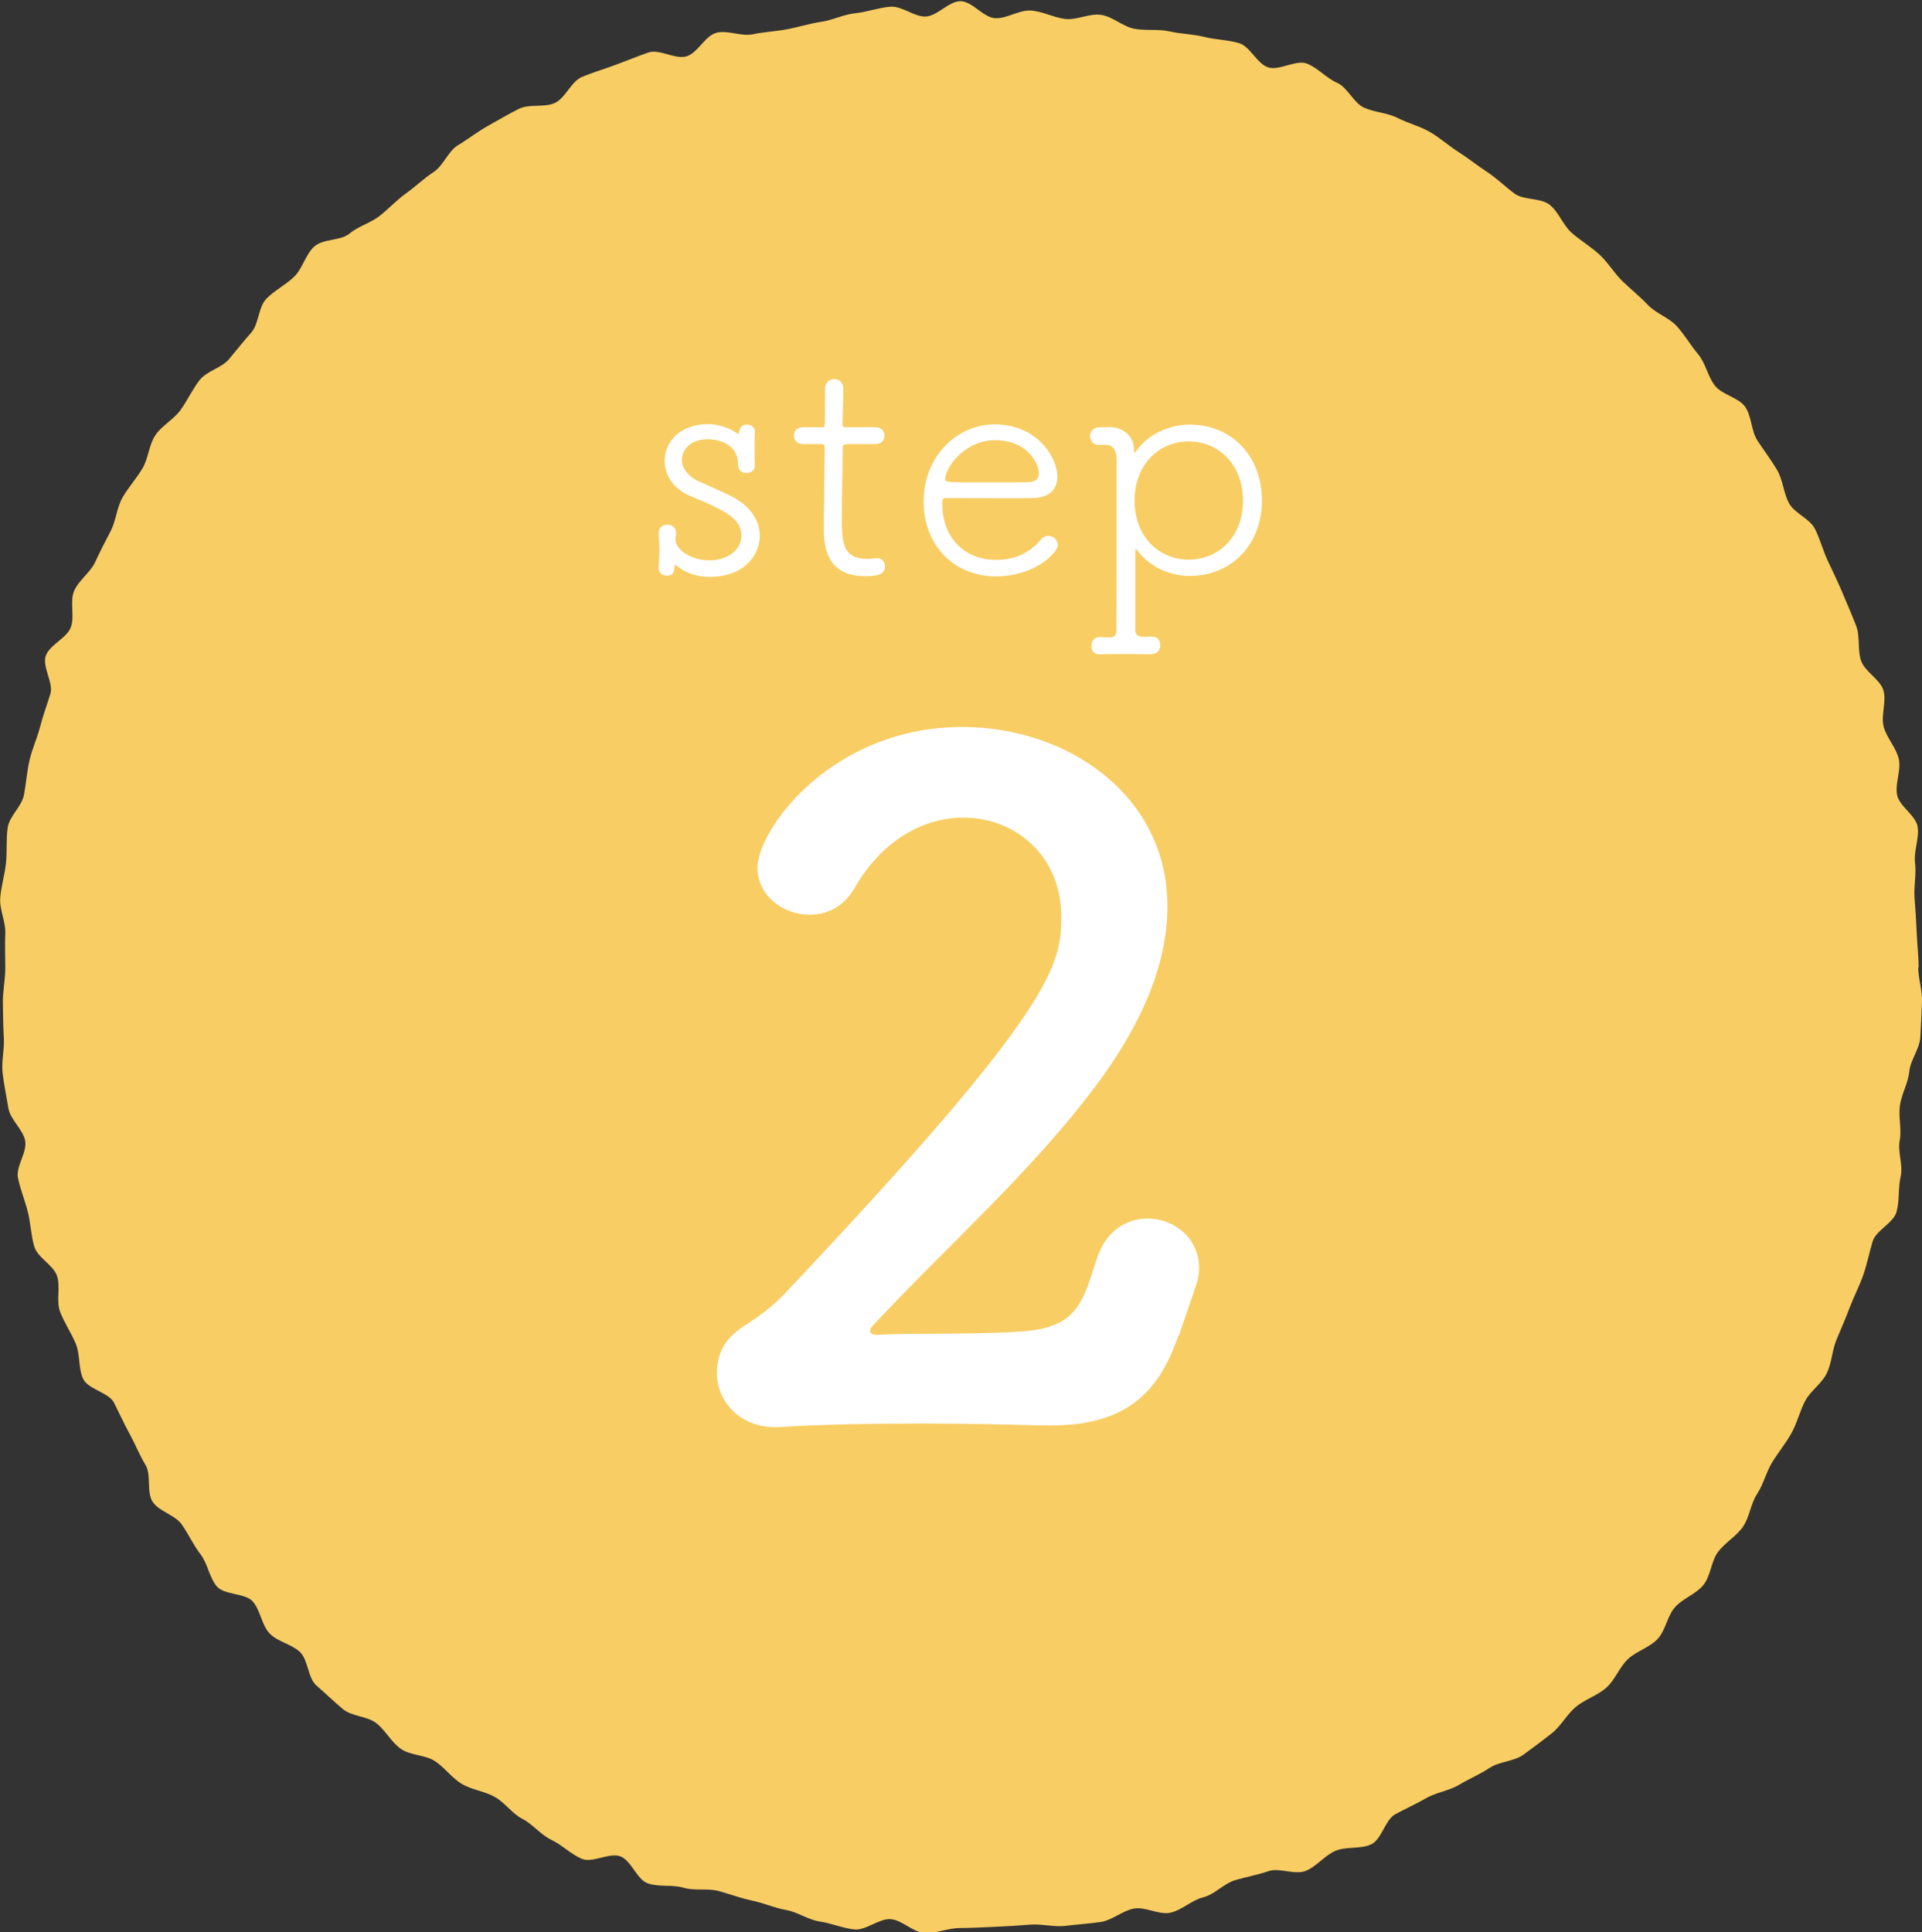 <?xml version="1.0" encoding="UTF-8"?><svg id="_レイヤー_2" xmlns="http://www.w3.org/2000/svg" viewBox="0 0 80.16 80.59"><rect x="0" y="0" width="80.16" height="80.59" fill="#333333" stroke="none"/><defs><style>.cls-1{fill:#f8cd63;}.cls-1,.cls-2{stroke-width:0px;}.cls-2{fill:#fff;}</style></defs><g id="layout"><path class="cls-1" d="M80,40.32c0,.49.18.98.16,1.47s-.04.98-.07,1.47-.41.94-.46,1.43-.32.93-.39,1.41.08.99-.01,1.47.15,1.03.04,1.5-.04,1-.17,1.47-.86.77-1,1.24-.23.94-.39,1.4-.39.89-.56,1.34-.36.89-.55,1.34-.2.97-.41,1.41-.69.74-.91,1.17-.33.91-.57,1.34-.55.8-.8,1.21-.36.91-.63,1.32-.31.97-.59,1.37-.75.66-1.04,1.05-.3,1.01-.62,1.39-.86.55-1.18.92-.39.98-.73,1.33-.89.5-1.24.84-.53.87-.9,1.19-.89.48-1.26.79-.62.8-1,1.1-.78.6-1.18.89-1,.28-1.41.55-.86.46-1.28.71-.94.31-1.36.55-.86.44-1.29.67-.57,1.05-1.01,1.26-1.04.08-1.49.27-.79.66-1.25.84-1.09-.15-1.55.01-.94.24-1.4.38-.84.59-1.32.71-.88.53-1.36.64-1.05-.26-1.53-.17-.91.49-1.39.56-.98.1-1.46.16-.99-.09-1.48-.05-.97.07-1.46.09-.97.05-1.46.05-.99.23-1.47.21-.95-.55-1.43-.58-1.03.48-1.51.43-.96-.26-1.44-.33-.93-.4-1.4-.48-.93-.29-1.41-.39-.93-.27-1.4-.4-1.01,0-1.48-.14-1.02-.02-1.48-.18-.69-.96-1.15-1.13-1.17.3-1.62.1-.82-.58-1.26-.79-.77-.65-1.2-.87-.73-.68-1.16-.92-.95-.29-1.37-.54-.71-.68-1.12-.95-1.02-.23-1.42-.51-.64-.77-1.02-1.07-1.03-.28-1.4-.59c-.37-.31-.73-.66-1.1-.98s-.34-1.07-.69-1.4-.94-.43-1.27-.78-.38-.97-.7-1.33-1.19-.26-1.5-.63-.38-.95-.68-1.34-.5-.84-.78-1.24-.94-.54-1.21-.94-.05-1.13-.3-1.54-.43-.87-.66-1.29-.43-.86-.65-1.3-1.08-.56-1.29-1-.12-1.02-.31-1.47-.47-.86-.65-1.32.02-1.04-.13-1.5-.81-.76-.95-1.23-.15-.98-.27-1.45-.31-.93-.41-1.41.39-1.07.3-1.55-.62-.88-.7-1.36-.18-.96-.24-1.45.08-.99.05-1.47-.03-.97-.04-1.46.1-.97.1-1.46-.02-.97,0-1.46-.25-.99-.21-1.48.19-.97.24-1.45,0-.99.07-1.47.59-.89.68-1.37.12-.96.23-1.44.32-.92.44-1.39.29-.92.43-1.38-.35-1.13-.19-1.59.86-.72,1.04-1.18-.05-1.07.14-1.52.68-.77.88-1.21.43-.87.65-1.3.25-.97.49-1.39.58-.79.83-1.21.27-.99.54-1.39.77-.66,1.05-1.05.49-.85.79-1.24.92-.51,1.23-.88.61-.75.93-1.11.29-1.06.63-1.41.81-.58,1.16-.92.47-.93.84-1.26,1.1-.23,1.47-.54.88-.44,1.26-.74.71-.66,1.1-.94.74-.62,1.15-.89.6-.87,1.02-1.12.81-.56,1.24-.8.85-.49,1.29-.71,1.07-.04,1.51-.25.67-.89,1.12-1.08.93-.33,1.39-.5.92-.36,1.38-.52,1.12.3,1.59.16.77-.85,1.24-.98,1.04.16,1.52.06.96-.12,1.44-.21.94-.24,1.42-.31.94-.31,1.43-.36.96-.23,1.45-.27,1,.43,1.48.41.96-.64,1.45-.64.96.69,1.45.71.99-.35,1.48-.32.95.29,1.43.35,1.01-.24,1.5-.17.91.49,1.39.58.99,0,1.47.11.98.11,1.45.23.99.12,1.45.26.75.86,1.21,1.01,1.16-.33,1.61-.16.82.61,1.26.8.69.84,1.13,1.04.97.21,1.4.43.92.34,1.34.58.79.58,1.2.84.79.57,1.19.83.75.61,1.14.9,1.09.17,1.47.47.56.86.93,1.18.79.57,1.15.9.61.77.96,1.11.73.64,1.06.99.87.52,1.2.88.57.79.89,1.17.4.92.7,1.31.98.49,1.26.88.25,1.01.52,1.42.56.79.81,1.21.27.96.5,1.39.86.64,1.08,1.07.34.92.55,1.36.42.88.61,1.33.38.89.56,1.35.05,1.01.21,1.47.79.77.93,1.23-.11,1.04.01,1.51.52.87.63,1.35-.16,1.02-.07,1.5.79.86.86,1.34-.17,1.01-.11,1.5-.06.98-.02,1.47.07.97.09,1.46.08.97.08,1.46Z"/><path class="cls-2" d="M31.48,18.03c-.01.28-.01.46-.01.66,0,.19,0,.38.01.69v.03c0,.28-.28.32-.33.32-.19,0-.37-.11-.37-.35,0-1.06-1.18-1.06-1.26-1.06-.69,0-1.08.41-1.08.85,0,.32.21.66.65.88.37.17,1.01.44,1.42.65.82.42,1.18,1.05,1.18,1.65,0,.73-.58,1.71-2.1,1.71-.57,0-1.05-.2-1.33-.44-.03-.03-.07-.05-.09-.05s-.04.03-.04.07c0,.33-.16.37-.32.37-.17,0-.34-.11-.34-.32v-.03c.01-.29.03-.49.03-.69s-.01-.4-.03-.72v-.03c0-.23.19-.34.37-.34s.36.12.36.36c0,.09-.03.16-.03.25,0,.44.66.88,1.42.88.68,0,1.33-.38,1.33-1.02,0-.7-.58-1.02-2.12-1.66-.73-.3-1.08-.89-1.08-1.47,0-.77.62-1.53,1.81-1.53.48,0,.97.2,1.17.36.03.03.05.03.08.03.07,0,.05-.12.07-.16.04-.15.17-.21.31-.21.17,0,.33.11.33.32h0Z"/><path class="cls-2" d="M35.36,18.53c-.21,0-.21.03-.21.19,0,.5-.04,1.87-.04,2.85,0,1.04.03,1.74,1.06,1.74.12,0,.24-.01.37-.03h.05c.2,0,.32.17.32.34,0,.35-.32.41-.85.41-1.7,0-1.7-1.45-1.7-2.03,0-.85.03-2.47.03-3.12v-.21c0-.13-.04-.15-.13-.15h-.78c-.25,0-.37-.17-.37-.36,0-.17.12-.34.37-.34h.77c.12,0,.15-.01.15-.13,0-.05.01-.69.01-1.16v-.32h0c0-.27.2-.4.38-.4.2,0,.38.13.38.41,0,.38-.03,1.45-.03,1.45,0,.15.03.15.2.15h1.18c.25,0,.37.17.37.34,0,.19-.12.36-.37.36h-1.17Z"/><path class="cls-2" d="M41.52,24.04c-1.69,0-3-1.26-3-3.13s1.39-3.21,2.96-3.21c1.82,0,2.62,1.42,2.62,2.18,0,.49-.29.86-.97.89-.31.01-.76.01-1.25.01-1,0-2.12-.01-2.42-.01-.13,0-.16.05-.16.24,0,1.45.96,2.34,2.23,2.34.97,0,1.51-.41,1.92-.88.08-.08.17-.12.27-.12.2,0,.4.17.4.38,0,.3-.93,1.31-2.6,1.31ZM41.5,18.36c-1.27,0-2.08,1.14-2.08,1.63,0,.13.12.13,1.66.13.69,0,1.43,0,1.81-.01.32-.01.44-.16.44-.37,0-.38-.46-1.38-1.82-1.38Z"/><path class="cls-2" d="M48,27.29c-.36-.01-.82-.01-1.26-.01-.3,0-.61,0-.85.01-.08,0-.38,0-.37-.36,0-.19.11-.36.34-.36h.03c.17.01.21.01.42.01.19,0,.25-.12.25-.32.01-1.33.01-3.39.01-5.14v-1.92c0-.39-.12-.64-.46-.65-.12,0-.09.01-.27.01h-.01c-.24,0-.37-.19-.37-.37,0-.17.13-.37.39-.37.17,0,.3-.01.44-.01.5.01.96.33,1,.85.01.11,0,.21.03.21s.05-.04.11-.11c.44-.62,1.3-1.05,2.19-1.05,1.73,0,3.01,1.29,3.01,3.16s-1.29,3.15-3.01,3.15c-.78,0-1.58-.32-2.11-.97-.08-.09-.12-.16-.13-.16-.03,0-.03.07-.03.21v3.16c0,.17.07.3.31.3.21,0,.19-.01.38-.01h.01c.23,0,.34.17.34.36s-.12.37-.37.37h-.01ZM51.84,20.88c0-1.49-1-2.47-2.26-2.47s-2.26.98-2.26,2.47,1,2.46,2.26,2.46,2.26-.97,2.26-2.46Z"/><path class="cls-2" d="M49.14,55.71c-.8,2.37-2.18,3.74-5.31,3.74h-.38c-1.56-.04-3.24-.08-4.92-.08-2.18,0-4.31.04-6.07.15h-.15c-1.45,0-2.41-1.07-2.41-2.25,0-1.07.57-1.64,1.34-2.1.46-.31.99-.69,1.45-1.18,11.34-11.99,11.57-13.74,11.57-15.77,0-2.52-1.91-4.12-4.08-4.12-1.6,0-3.36.88-4.54,2.94-.46.8-1.18,1.11-1.87,1.11-1.11,0-2.18-.8-2.18-1.95,0-1.6,3.09-5.88,8.55-5.88,4.35,0,8.55,2.82,8.55,7.48,0,2.14-.84,4.58-2.9,7.37-2.75,3.7-6.26,6.76-9.39,10.12-.08.08-.11.15-.11.23s.08.15.31.15c1.34-.08,4.35,0,6.15-.15,2.18-.19,2.41-1.22,2.98-2.98.38-1.22,1.26-1.72,2.14-1.72,1.07,0,2.14.8,2.14,2.06,0,.23-.04.5-.15.8l-.69,2.02Z"/></g></svg>
